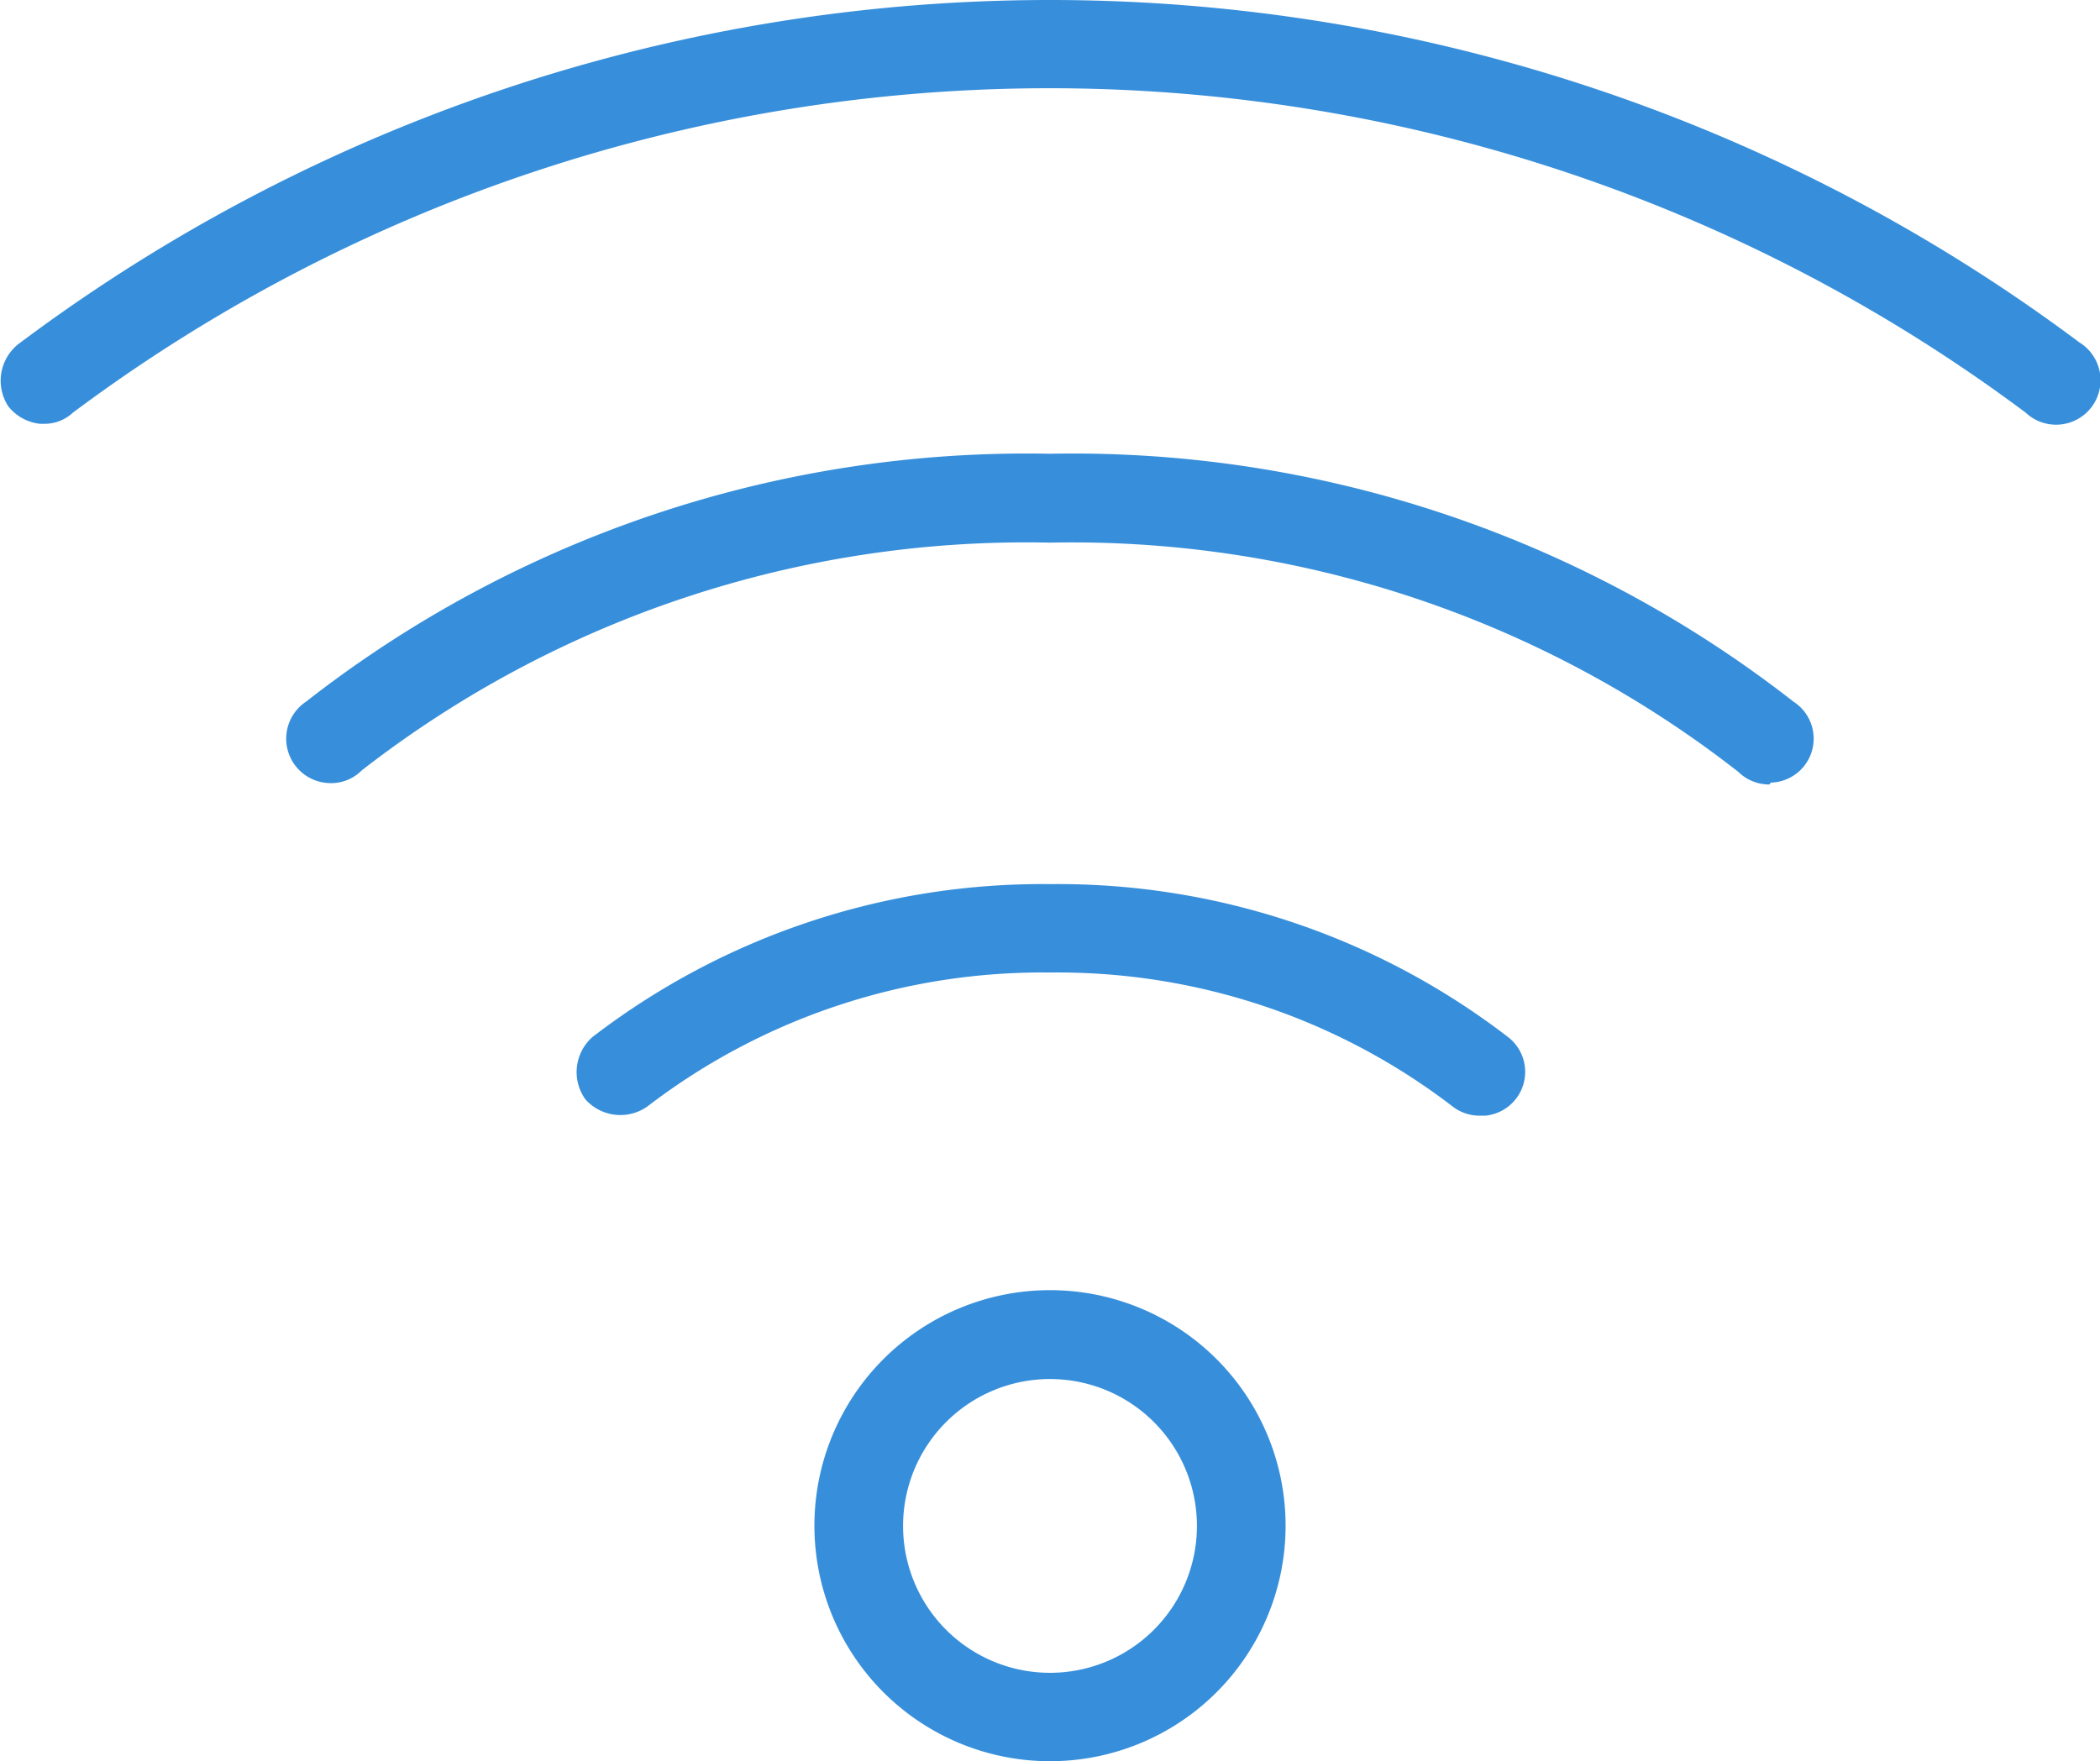 <?xml version="1.0" encoding="UTF-8"?> <svg xmlns="http://www.w3.org/2000/svg" width="44.88" height="37.65" viewBox="0 0 44.88 37.65"><title>wireless</title><path d="M22.44.44A36,36,0,0,0,.68,7.68a.53.53,0,0,0-.15.75.53.53,0,0,0,.76.07,35.29,35.29,0,0,1,42.3,0,.51.51,0,1,0,.61-.81A36,36,0,0,0,22.44.44Zm0,9.7A24.69,24.69,0,0,0,6.8,15.36a.51.51,0,1,0,.64.78,23.66,23.66,0,0,1,15-5,23.66,23.66,0,0,1,15,5,.51.51,0,1,0,.64-.78A24.69,24.69,0,0,0,22.44,10.14Zm0,9.19a15.32,15.32,0,0,0-9.51,3.18.51.51,0,1,0,.64.8,14.3,14.3,0,0,1,8.87-3,14.3,14.3,0,0,1,8.87,3,.51.51,0,1,0,.64-.8A15.32,15.32,0,0,0,22.44,19.34Zm0,8.68a4.6,4.6,0,1,0,4.6,4.6,4.6,4.6,0,0,0-4.6-4.6Zm0,1a3.58,3.58,0,1,1-3.58,3.58A3.57,3.57,0,0,1,22.44,29Z" style="fill:#378fdb"></path><path d="M22.44,37.65a5,5,0,0,1,0-10.07h0a5,5,0,0,1,0,10.07Zm0-9.19a4.16,4.16,0,1,0,4.16,4.16,4.16,4.16,0,0,0-4.16-4.16Zm0,8.17a4,4,0,1,1,4-4A4,4,0,0,1,22.44,36.63Zm0-7.15a3.14,3.14,0,1,0,3.14,3.14A3.14,3.14,0,0,0,22.44,29.48Zm9.19-5.63a.94.94,0,0,1-.59-.2,13.86,13.86,0,0,0-8.6-2.86,13.86,13.86,0,0,0-8.6,2.86,1,1,0,0,1-1.33-.15,1,1,0,0,1,.15-1.33,15.77,15.77,0,0,1,9.79-3.27,15.77,15.77,0,0,1,9.78,3.27.94.94,0,0,1-.49,1.68Zm-9.19-4.08a14.89,14.89,0,0,0-9.24,3.08.11.11,0,0,0,0,.1.08.08,0,0,0,.1,0,14.74,14.74,0,0,1,9.15-3,14.74,14.74,0,0,1,9.15,3h.06l0,0a.08.08,0,0,0,0-.05.09.09,0,0,0,0-.05A14.89,14.89,0,0,0,22.44,19.77Zm15.38-3a.94.94,0,0,1-.67-.27A23.12,23.12,0,0,0,22.44,11.6,23.12,23.12,0,0,0,7.73,16.47a.92.92,0,0,1-.7.27A.95.95,0,0,1,6.54,15a25,25,0,0,1,15.9-5.3A25,25,0,0,1,38.33,15a.94.94,0,0,1-.49,1.73ZM22.44,10.58A24.12,24.12,0,0,0,7.07,15.7l-.05,0a.09.09,0,0,0,0,.05.09.09,0,0,0,0,.06l.06,0h.06l.05,0a24,24,0,0,1,15.28-5.08A24,24,0,0,1,37.72,15.8l0,0h.06l.06,0a.09.09,0,0,0,0-.06.09.09,0,0,0,0-.05l-.05,0A24.12,24.12,0,0,0,22.44,10.58ZM6.8,15.36h0ZM.95,9.06H.86a1,1,0,0,1-.68-.37A1,1,0,0,1,.44,7.32a36.72,36.72,0,0,1,44,0,.95.95,0,1,1-1.15,1.5,34.86,34.86,0,0,0-41.73,0A.89.89,0,0,1,.95,9.06ZM22.44.88A35.78,35.78,0,0,0,.95,8l0,0a.09.09,0,0,0,0,.05.09.09,0,0,0,0,.06l.05,0H1a35.72,35.72,0,0,1,42.86,0,.12.12,0,0,0,.09,0l.05,0a.09.09,0,0,0,0-.06.09.09,0,0,0,0-.05l0,0A35.78,35.78,0,0,0,22.44.88ZM.68,7.68h0Z" style="fill:#378fdb"></path></svg> 